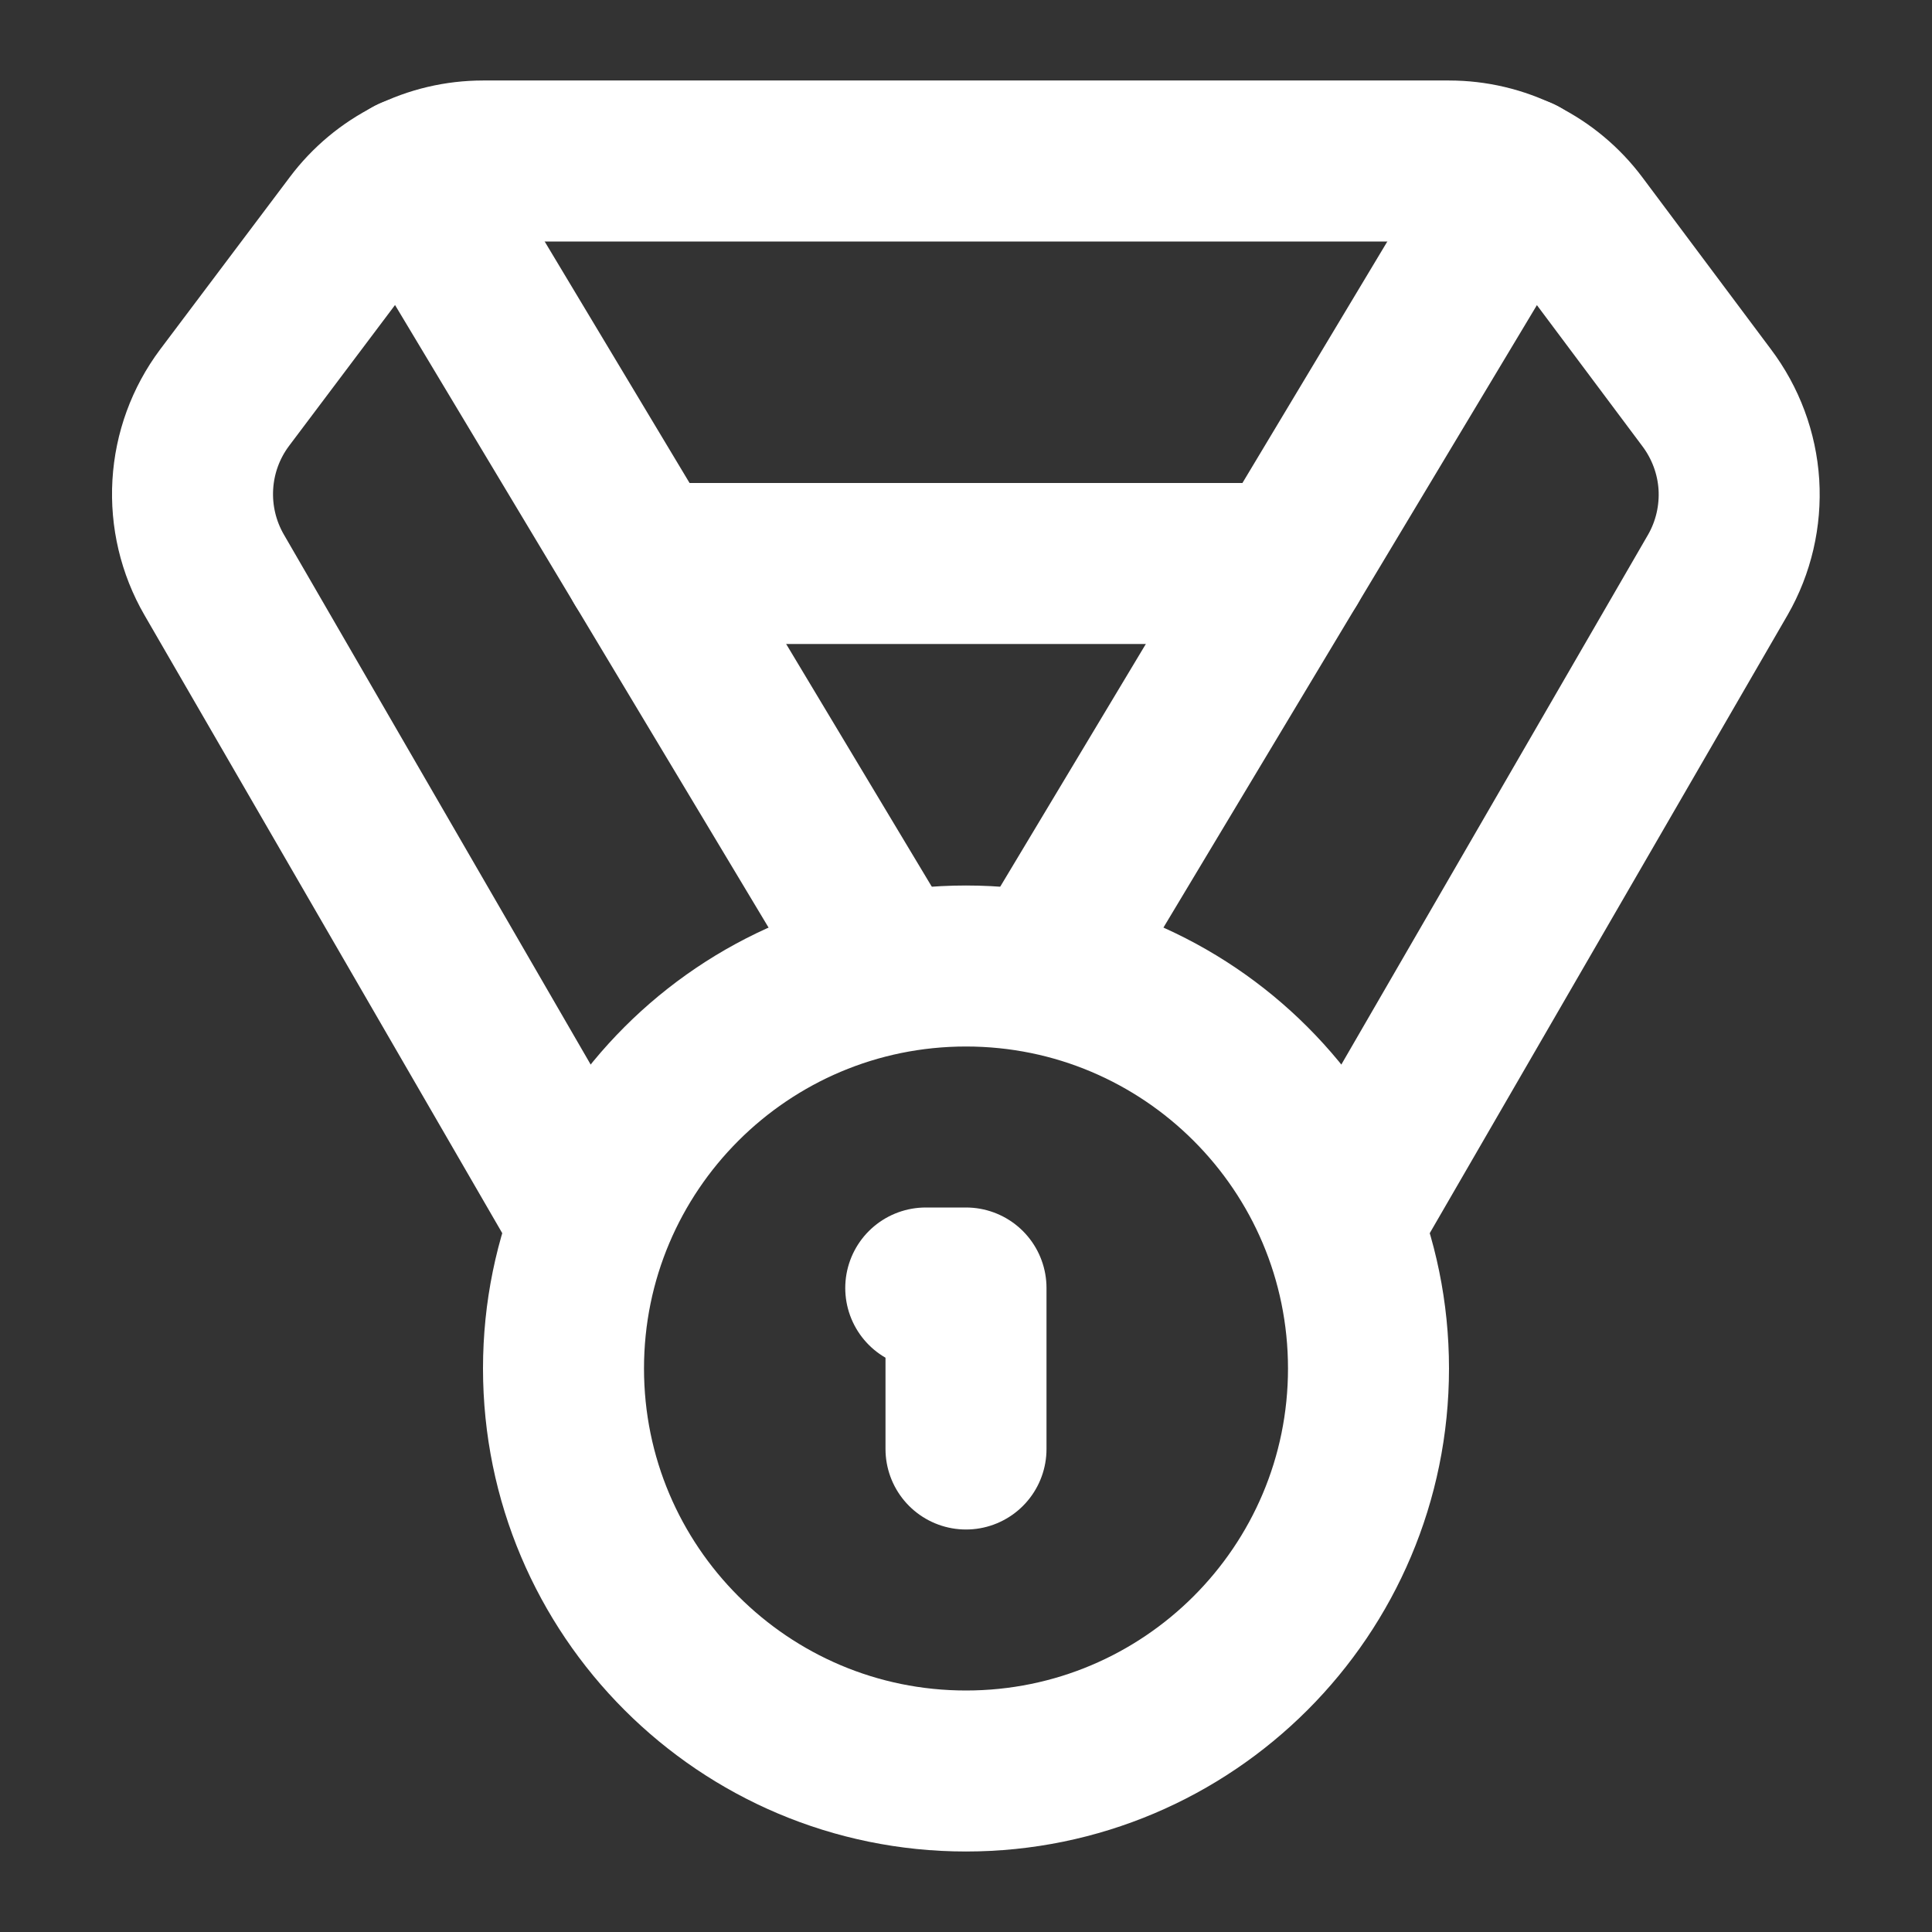 <?xml version="1.0" encoding="UTF-8"?>
<svg xmlns="http://www.w3.org/2000/svg" width="24" height="24" viewBox="0 0 24 24" fill="none">
  <rect x="0" y="0" width="24" height="24" fill="#333333" stroke="none"/>
  <path d="M7.21 15L2.66 7.14C2.464 6.801 2.372 6.412 2.395 6.02C2.418 5.629 2.555 5.254 2.79 4.94L4.4 2.8C4.586 2.552 4.828 2.35 5.106 2.211C5.383 2.072 5.69 2 6 2H18C18.311 2 18.617 2.072 18.894 2.211C19.172 2.35 19.414 2.552 19.6 2.8L21.2 4.94C21.436 5.253 21.576 5.628 21.601 6.019C21.625 6.41 21.535 6.8 21.34 7.14L16.79 15" stroke="white" stroke-width="2" stroke-linecap="round" stroke-linejoin="round"></path>
  <path d="M11 12L5.12 2.2" stroke="white" stroke-width="2" stroke-linecap="round" stroke-linejoin="round"></path>
  <path d="M13 12L18.88 2.2" stroke="white" stroke-width="2" stroke-linecap="round" stroke-linejoin="round"></path>
  <path d="M8 7H16" stroke="white" stroke-width="2" stroke-linecap="round" stroke-linejoin="round"></path>
  <path d="M12 22C14.761 22 17 19.761 17 17C17 14.239 14.761 12 12 12C9.239 12 7 14.239 7 17C7 19.761 9.239 22 12 22Z" stroke="white" stroke-width="2" stroke-linecap="round" stroke-linejoin="round"></path>
  <path d="M12 18V16H11.5" stroke="white" stroke-width="2" stroke-linecap="round" stroke-linejoin="round"></path>
</svg>
